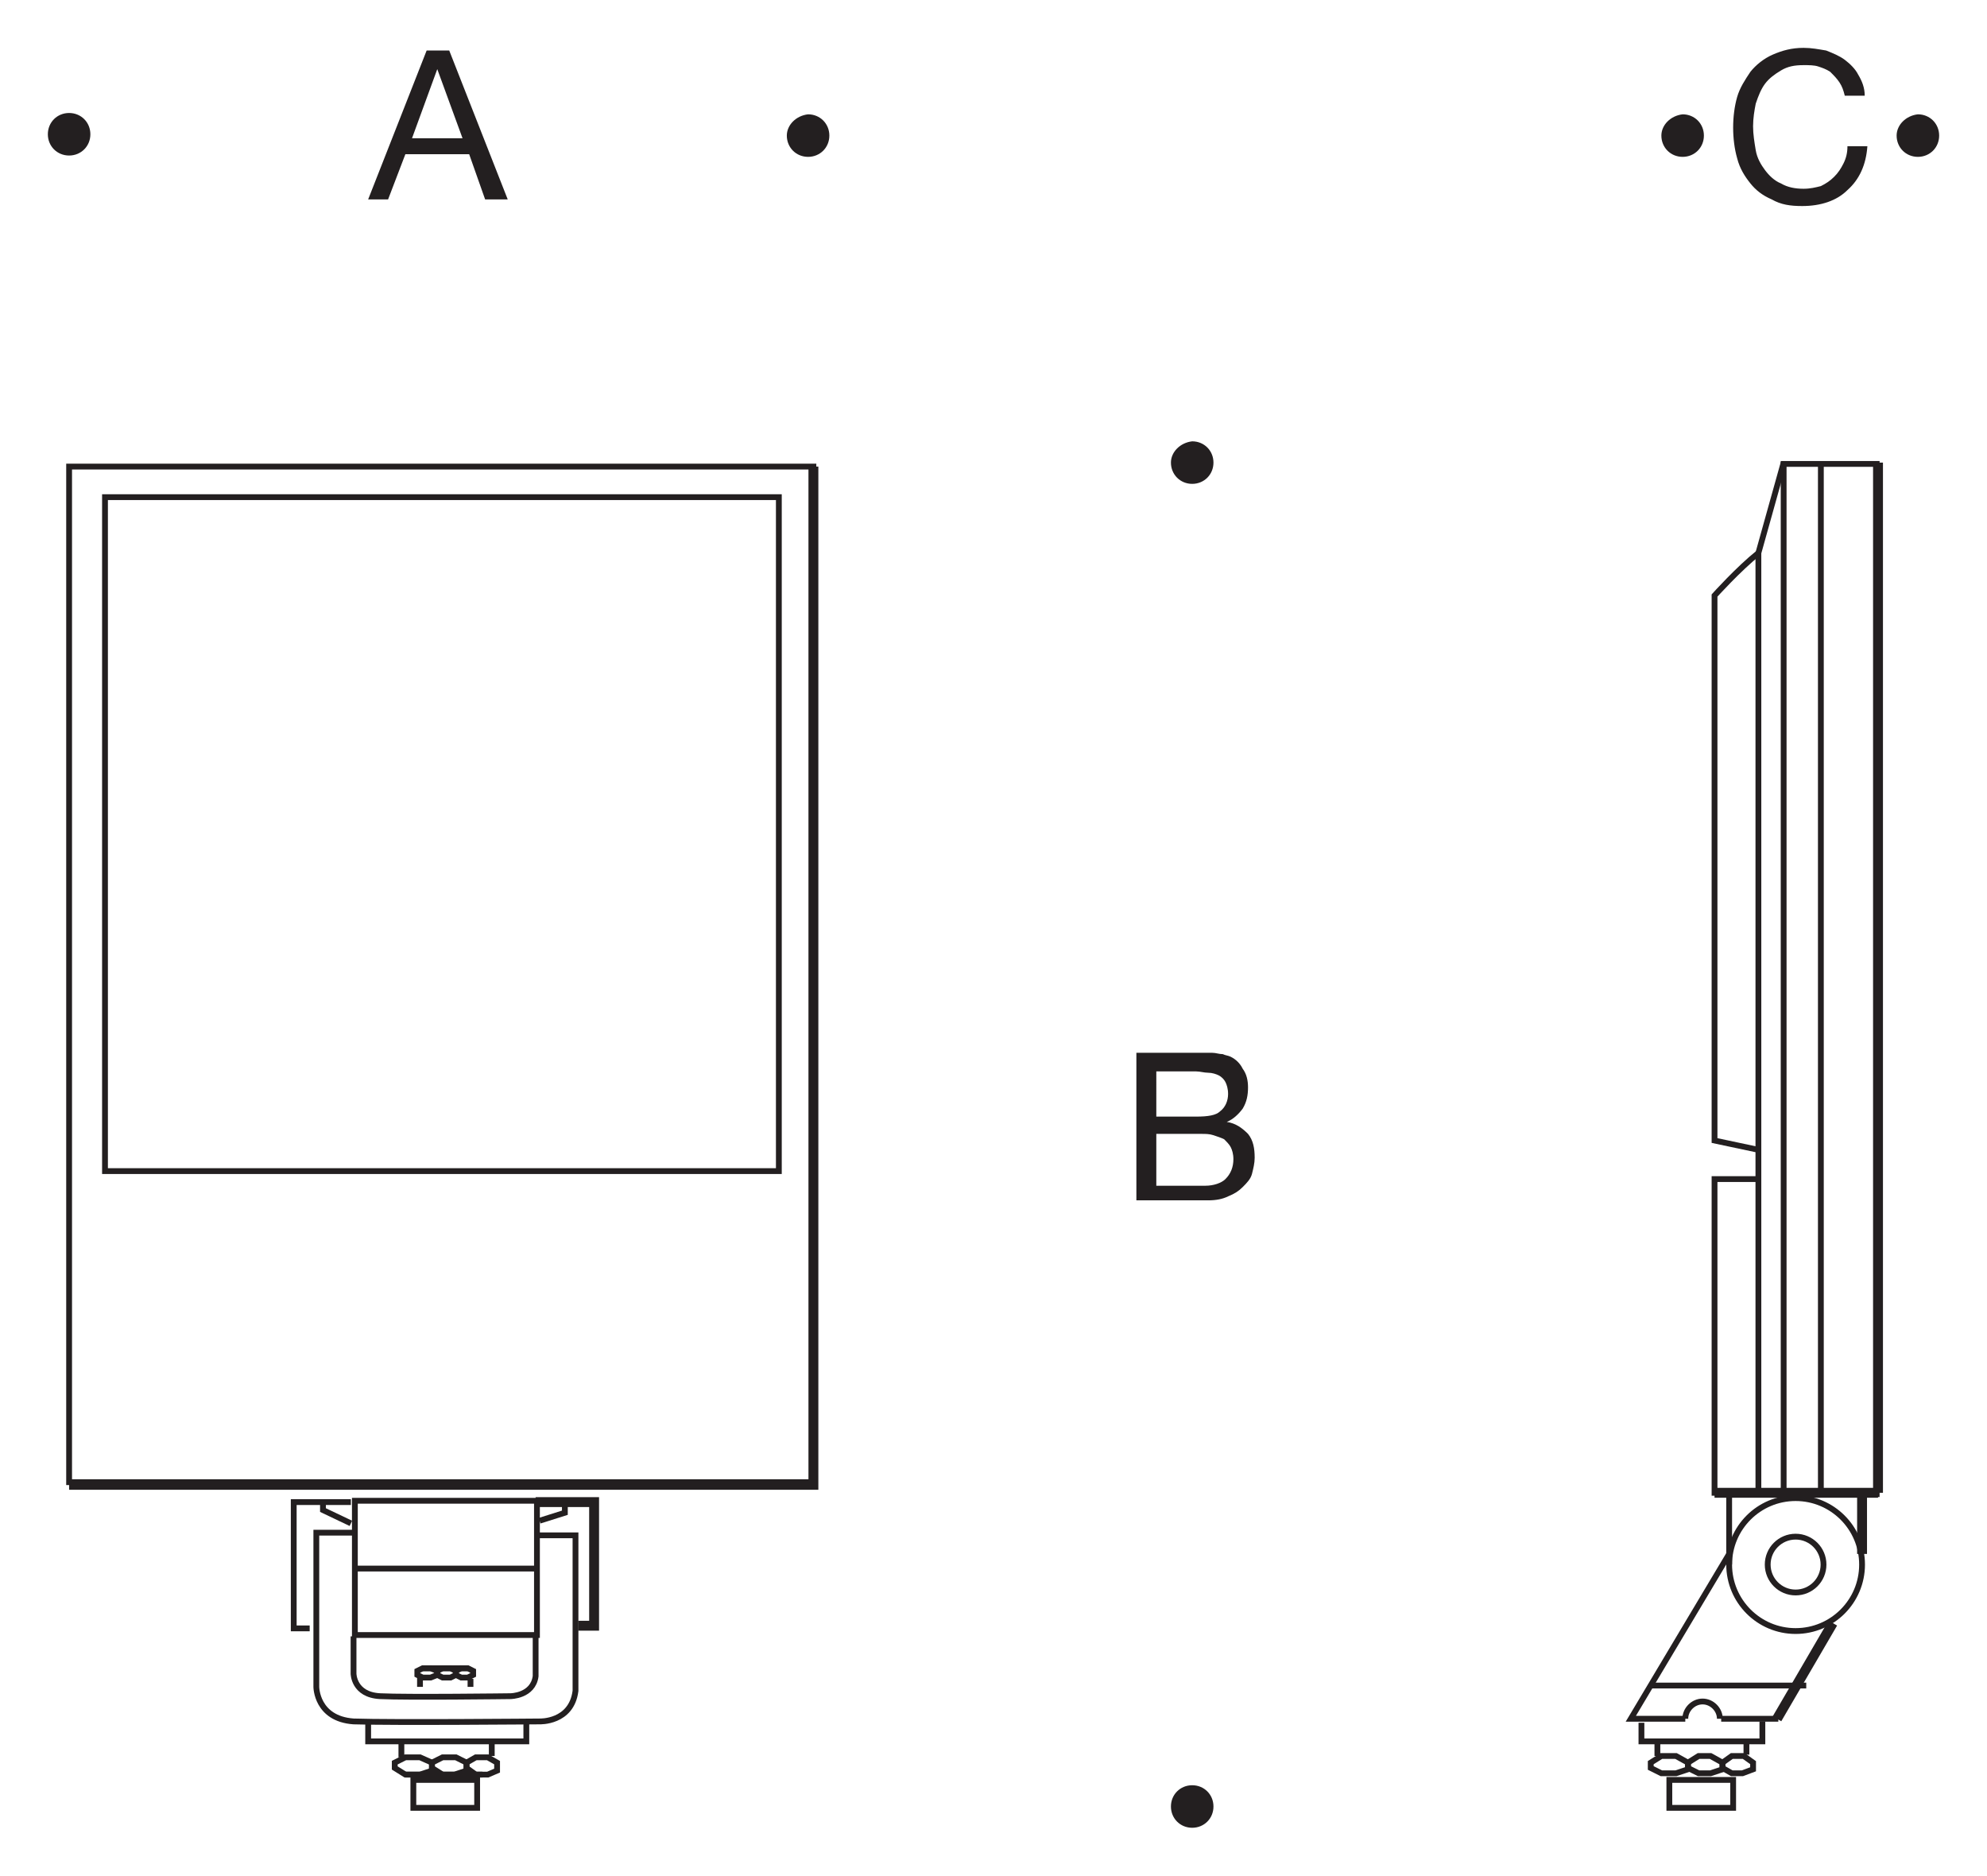 <?xml version="1.0" encoding="utf-8"?>
<!-- Generator: Adobe Illustrator 27.2.0, SVG Export Plug-In . SVG Version: 6.00 Build 0)  -->
<svg version="1.1" id="Layer_1" xmlns="http://www.w3.org/2000/svg" xmlns:xlink="http://www.w3.org/1999/xlink" x="0px" y="0px"
	 viewBox="0 0 149.5 141.1" style="enable-background:new 0 0 149.5 141.1;" xml:space="preserve">
<style type="text/css">
	.st0{fill:none;stroke:#231F20;stroke-width:0.437;stroke-miterlimit:3.864;}
	.st1{fill:none;stroke:#231F20;stroke-width:0.744;}
	.st2{fill:#231F20;}
</style>
<g id="Hintergrund">
</g>
<g>
	<rect x="134.2" y="34.9" class="st0" width="7" height="77.5"/>
	<polyline class="st0" points="134.2,34.8 132.3,41.6 132.3,112.3 134.2,112.3 	"/>
	<path class="st0" d="M132.3,41.6c-1.5,1.2-3.3,3.2-3.3,3.2v41l3.3,0.7"/>
	<polyline class="st0" points="132.3,88.7 129,88.7 129,112.3 132.3,112.3 	"/>
	<line class="st0" x1="137" y1="34.8" x2="137" y2="112.3"/>
	<path class="st0" d="M4.7,113.9"/>
	<line class="st1" x1="129" y1="112.3" x2="141.3" y2="112.3"/>
	<line class="st1" x1="141.3" y1="34.8" x2="141.3" y2="112.3"/>
	<rect x="26.7" y="112.9" class="st0" width="13.7" height="10.1"/>
	<circle class="st0" cx="135.1" cy="117.7" r="5"/>
	<line class="st0" x1="130.1" y1="112.4" x2="130.1" y2="117.7"/>
	<line class="st1" x1="140.1" y1="112.4" x2="140.1" y2="116.9"/>
	<circle class="st0" cx="135.1" cy="117.7" r="2.1"/>
	<polyline class="st0" points="23.3,122.5 22.1,122.5 22.1,113 26.4,113 	"/>
	<polyline class="st1" points="43.5,122.3 44.7,122.3 44.7,113 40.3,113 	"/>
	<polyline class="st0" points="42.5,113.2 42.5,113.8 40.6,114.4 	"/>
	<polyline class="st0" points="24.3,113.2 24.3,113.6 26.4,114.6 	"/>
	<polyline class="st0" points="130.1,116.9 122.7,129.3 126.8,129.3 	"/>
	<line class="st0" x1="133.8" y1="129.3" x2="129.5" y2="129.3"/>
	<path class="st1" d="M137.9,122.1l-4.2,7.2"/>
	<path class="st0" d="M129.4,129.3c0-0.7-0.6-1.3-1.3-1.3s-1.3,0.6-1.3,1.3"/>
	<polyline class="st0" points="123.5,129.6 123.5,131 132.6,131 132.6,129.5 	"/>
	<line class="st0" x1="124.7" y1="132.1" x2="124.7" y2="131"/>
	<line class="st0" x1="131.4" y1="132" x2="131.4" y2="131"/>
	<polygon class="st0" points="127,132.6 127,133 127.8,133.4 128.7,133.4 129.6,133.1 129.6,132.6 128.7,132.1 127.8,132.1 	"/>
	<polygon class="st0" points="124.2,132.6 124.2,133 125,133.4 126.1,133.4 127,133.1 127,132.6 126.1,132.1 125,132.1 	"/>
	<polygon class="st0" points="129.6,132.6 129.6,133 130.3,133.4 131.1,133.4 131.9,133.1 131.9,132.6 131.2,132.1 130.3,132.1 	"/>
	<rect x="125.6" y="133.9" class="st0" width="4.8" height="2.1"/>
	<line class="st0" x1="124.2" y1="126.8" x2="135.9" y2="126.8"/>
	<polyline class="st0" points="27.7,129.6 27.7,131 39.6,131 39.6,129.5 	"/>
	<line class="st0" x1="30.2" y1="132.2" x2="30.2" y2="131"/>
	<line class="st0" x1="37" y1="132.1" x2="37" y2="131"/>
	<polygon class="st0" points="32.5,132.6 32.5,133 33.3,133.5 34.2,133.5 35.1,133.2 35.1,132.6 34.3,132.2 33.3,132.2 	"/>
	<polygon class="st0" points="29.7,132.6 29.7,133 30.5,133.5 31.6,133.5 32.5,133.2 32.5,132.6 31.6,132.2 30.5,132.2 	"/>
	<polygon class="st0" points="35.1,132.6 35.1,133 35.8,133.5 36.7,133.5 37.4,133.2 37.4,132.6 36.7,132.2 35.8,132.2 	"/>
	<rect x="31.1" y="133.9" class="st0" width="4.8" height="2.1"/>
	<path class="st0" d="M26.6,115.3h-2.8v11.6c0,0,0,2.4,2.8,2.6c2.9,0.1,14,0,14,0s2.4,0.1,2.7-2.3v-11.7h-3"/>
	<path class="st0" d="M26.6,123.1v2.8c0,0,0,1.6,2,1.7s9.8,0,9.8,0s1.7,0,1.9-1.5v-3"/>
	<line class="st0" x1="26.6" y1="118" x2="40.3" y2="118"/>
	<g>
		<line class="st0" x1="31.6" y1="126.2" x2="31.6" y2="126.9"/>
		<line class="st0" x1="35.4" y1="126.3" x2="35.4" y2="126.9"/>
		<polygon class="st0" points="32.9,126 32.9,125.7 33.3,125.5 33.9,125.5 34.3,125.7 34.3,126 33.9,126.2 33.3,126.2 		"/>
		<polygon class="st0" points="31.4,126 31.4,125.7 31.8,125.5 32.4,125.5 32.9,125.7 32.9,126 32.4,126.2 31.8,126.2 		"/>
		<polygon class="st0" points="34.3,126 34.3,125.7 34.7,125.5 35.2,125.5 35.6,125.7 35.6,126 35.2,126.2 34.7,126.2 		"/>
		<line class="st0" x1="31.8" y1="125.5" x2="35.2" y2="125.5"/>
	</g>
	<line class="st0" x1="30.5" y1="133.5" x2="36.3" y2="133.5"/>
	<g>
		<path class="st2" d="M32.1,3.8h1.7L38.2,15h-1.7l-1.2-3.4h-4.8L29.2,15h-1.5L32.1,3.8z M31,10.4h3.8l-1.9-5.2l0,0L31,10.4z"/>
	</g>
	<g>
		<path class="st2" d="M138.8,7.2c-0.1-0.4-0.2-0.7-0.4-1s-0.4-0.5-0.7-0.8c-0.3-0.2-0.6-0.3-0.9-0.4c-0.3-0.1-0.7-0.1-1.1-0.1
			c-0.7,0-1.2,0.1-1.7,0.4s-0.9,0.6-1.2,1s-0.5,0.9-0.7,1.5c-0.1,0.5-0.2,1.1-0.2,1.7s0.1,1.2,0.2,1.8c0.1,0.6,0.4,1.1,0.7,1.5
			s0.7,0.8,1.2,1c0.5,0.3,1.1,0.4,1.7,0.4c0.5,0,0.9-0.1,1.3-0.2c0.4-0.2,0.7-0.4,1-0.7c0.3-0.3,0.5-0.6,0.7-1s0.3-0.8,0.3-1.3h1.5
			c-0.1,1.4-0.6,2.5-1.5,3.3c-0.8,0.8-2,1.2-3.4,1.2c-0.9,0-1.6-0.1-2.3-0.5c-0.7-0.3-1.2-0.7-1.6-1.2c-0.4-0.5-0.8-1.1-1-1.9
			c-0.2-0.7-0.3-1.5-0.3-2.3s0.1-1.6,0.3-2.3c0.2-0.7,0.6-1.3,1-1.9c0.4-0.5,1-1,1.7-1.3s1.4-0.5,2.3-0.5c0.6,0,1.1,0.1,1.7,0.2
			c0.5,0.2,1,0.4,1.4,0.7c0.4,0.3,0.8,0.7,1,1.1c0.3,0.5,0.5,1,0.5,1.6L138.8,7.2L138.8,7.2z"/>
	</g>
	<path class="st2" d="M3.6,10.1c0,0.9,0.7,1.6,1.6,1.6s1.6-0.7,1.6-1.6S6.1,8.5,5.2,8.5S3.6,9.2,3.6,10.1L3.6,10.1z"/>
	<path class="st2" d="M59.2,10.2c0,0.9,0.7,1.6,1.6,1.6c0.9,0,1.6-0.7,1.6-1.6s-0.7-1.6-1.6-1.6C59.9,8.7,59.2,9.4,59.2,10.2
		L59.2,10.2z"/>
	<path class="st2" d="M125,10.2c0,0.9,0.7,1.6,1.6,1.6c0.9,0,1.6-0.7,1.6-1.6s-0.7-1.6-1.6-1.6C125.7,8.7,125,9.4,125,10.2L125,10.2
		z"/>
	<path class="st2" d="M142.7,10.2c0,0.9,0.7,1.6,1.6,1.6c0.9,0,1.6-0.7,1.6-1.6s-0.7-1.6-1.6-1.6C143.4,8.7,142.7,9.4,142.7,10.2
		L142.7,10.2z"/>
	<g>
		<path class="st2" d="M85.5,79.2h4.1c0.3,0,0.5,0,0.8,0s0.5,0,0.8,0s0.5,0.1,0.8,0.1c0.2,0.1,0.4,0.1,0.6,0.2
			c0.4,0.2,0.7,0.5,0.9,0.9c0.3,0.4,0.4,0.9,0.4,1.4c0,0.6-0.1,1.1-0.4,1.6c-0.3,0.4-0.7,0.8-1.2,1l0,0c0.7,0.1,1.2,0.5,1.6,0.9
			c0.4,0.5,0.5,1.1,0.5,1.8c0,0.4-0.1,0.8-0.2,1.2c-0.1,0.4-0.4,0.7-0.7,1s-0.6,0.5-1.1,0.7c-0.4,0.2-0.9,0.3-1.5,0.3h-5.4
			L85.5,79.2L85.5,79.2z M87,84h3c0.9,0,1.5-0.1,1.8-0.4c0.4-0.3,0.6-0.8,0.6-1.3c0-0.4-0.1-0.7-0.2-0.9c-0.1-0.2-0.3-0.4-0.5-0.5
			s-0.5-0.2-0.8-0.2s-0.6-0.1-0.9-0.1h-3L87,84L87,84z M87,89.2h3.7c0.6,0,1.2-0.2,1.5-0.5c0.4-0.4,0.6-0.9,0.6-1.5
			c0-0.4-0.1-0.7-0.2-0.9c-0.1-0.2-0.3-0.4-0.5-0.6c-0.2-0.1-0.5-0.2-0.8-0.3s-0.6-0.1-0.9-0.1H87L87,89.2L87,89.2z"/>
	</g>
	<path class="st2" d="M88.1,34.8c0,0.9,0.7,1.6,1.6,1.6c0.9,0,1.6-0.7,1.6-1.6s-0.7-1.6-1.6-1.6C88.8,33.3,88.1,34,88.1,34.8
		L88.1,34.8z"/>
	<path class="st2" d="M88.1,135.9c0,0.9,0.7,1.6,1.6,1.6c0.9,0,1.6-0.7,1.6-1.6c0-0.9-0.7-1.6-1.6-1.6
		C88.8,134.3,88.1,135,88.1,135.9L88.1,135.9z"/>
	<g>
		<rect x="5.2" y="35.1" class="st0" width="56" height="76.4"/>
		<rect x="7.9" y="37.4" class="st0" width="50.7" height="50.7"/>
		<polyline class="st1" points="5.2,111.7 61.2,111.7 61.2,35.1 		"/>
	</g>
</g>
</svg>
